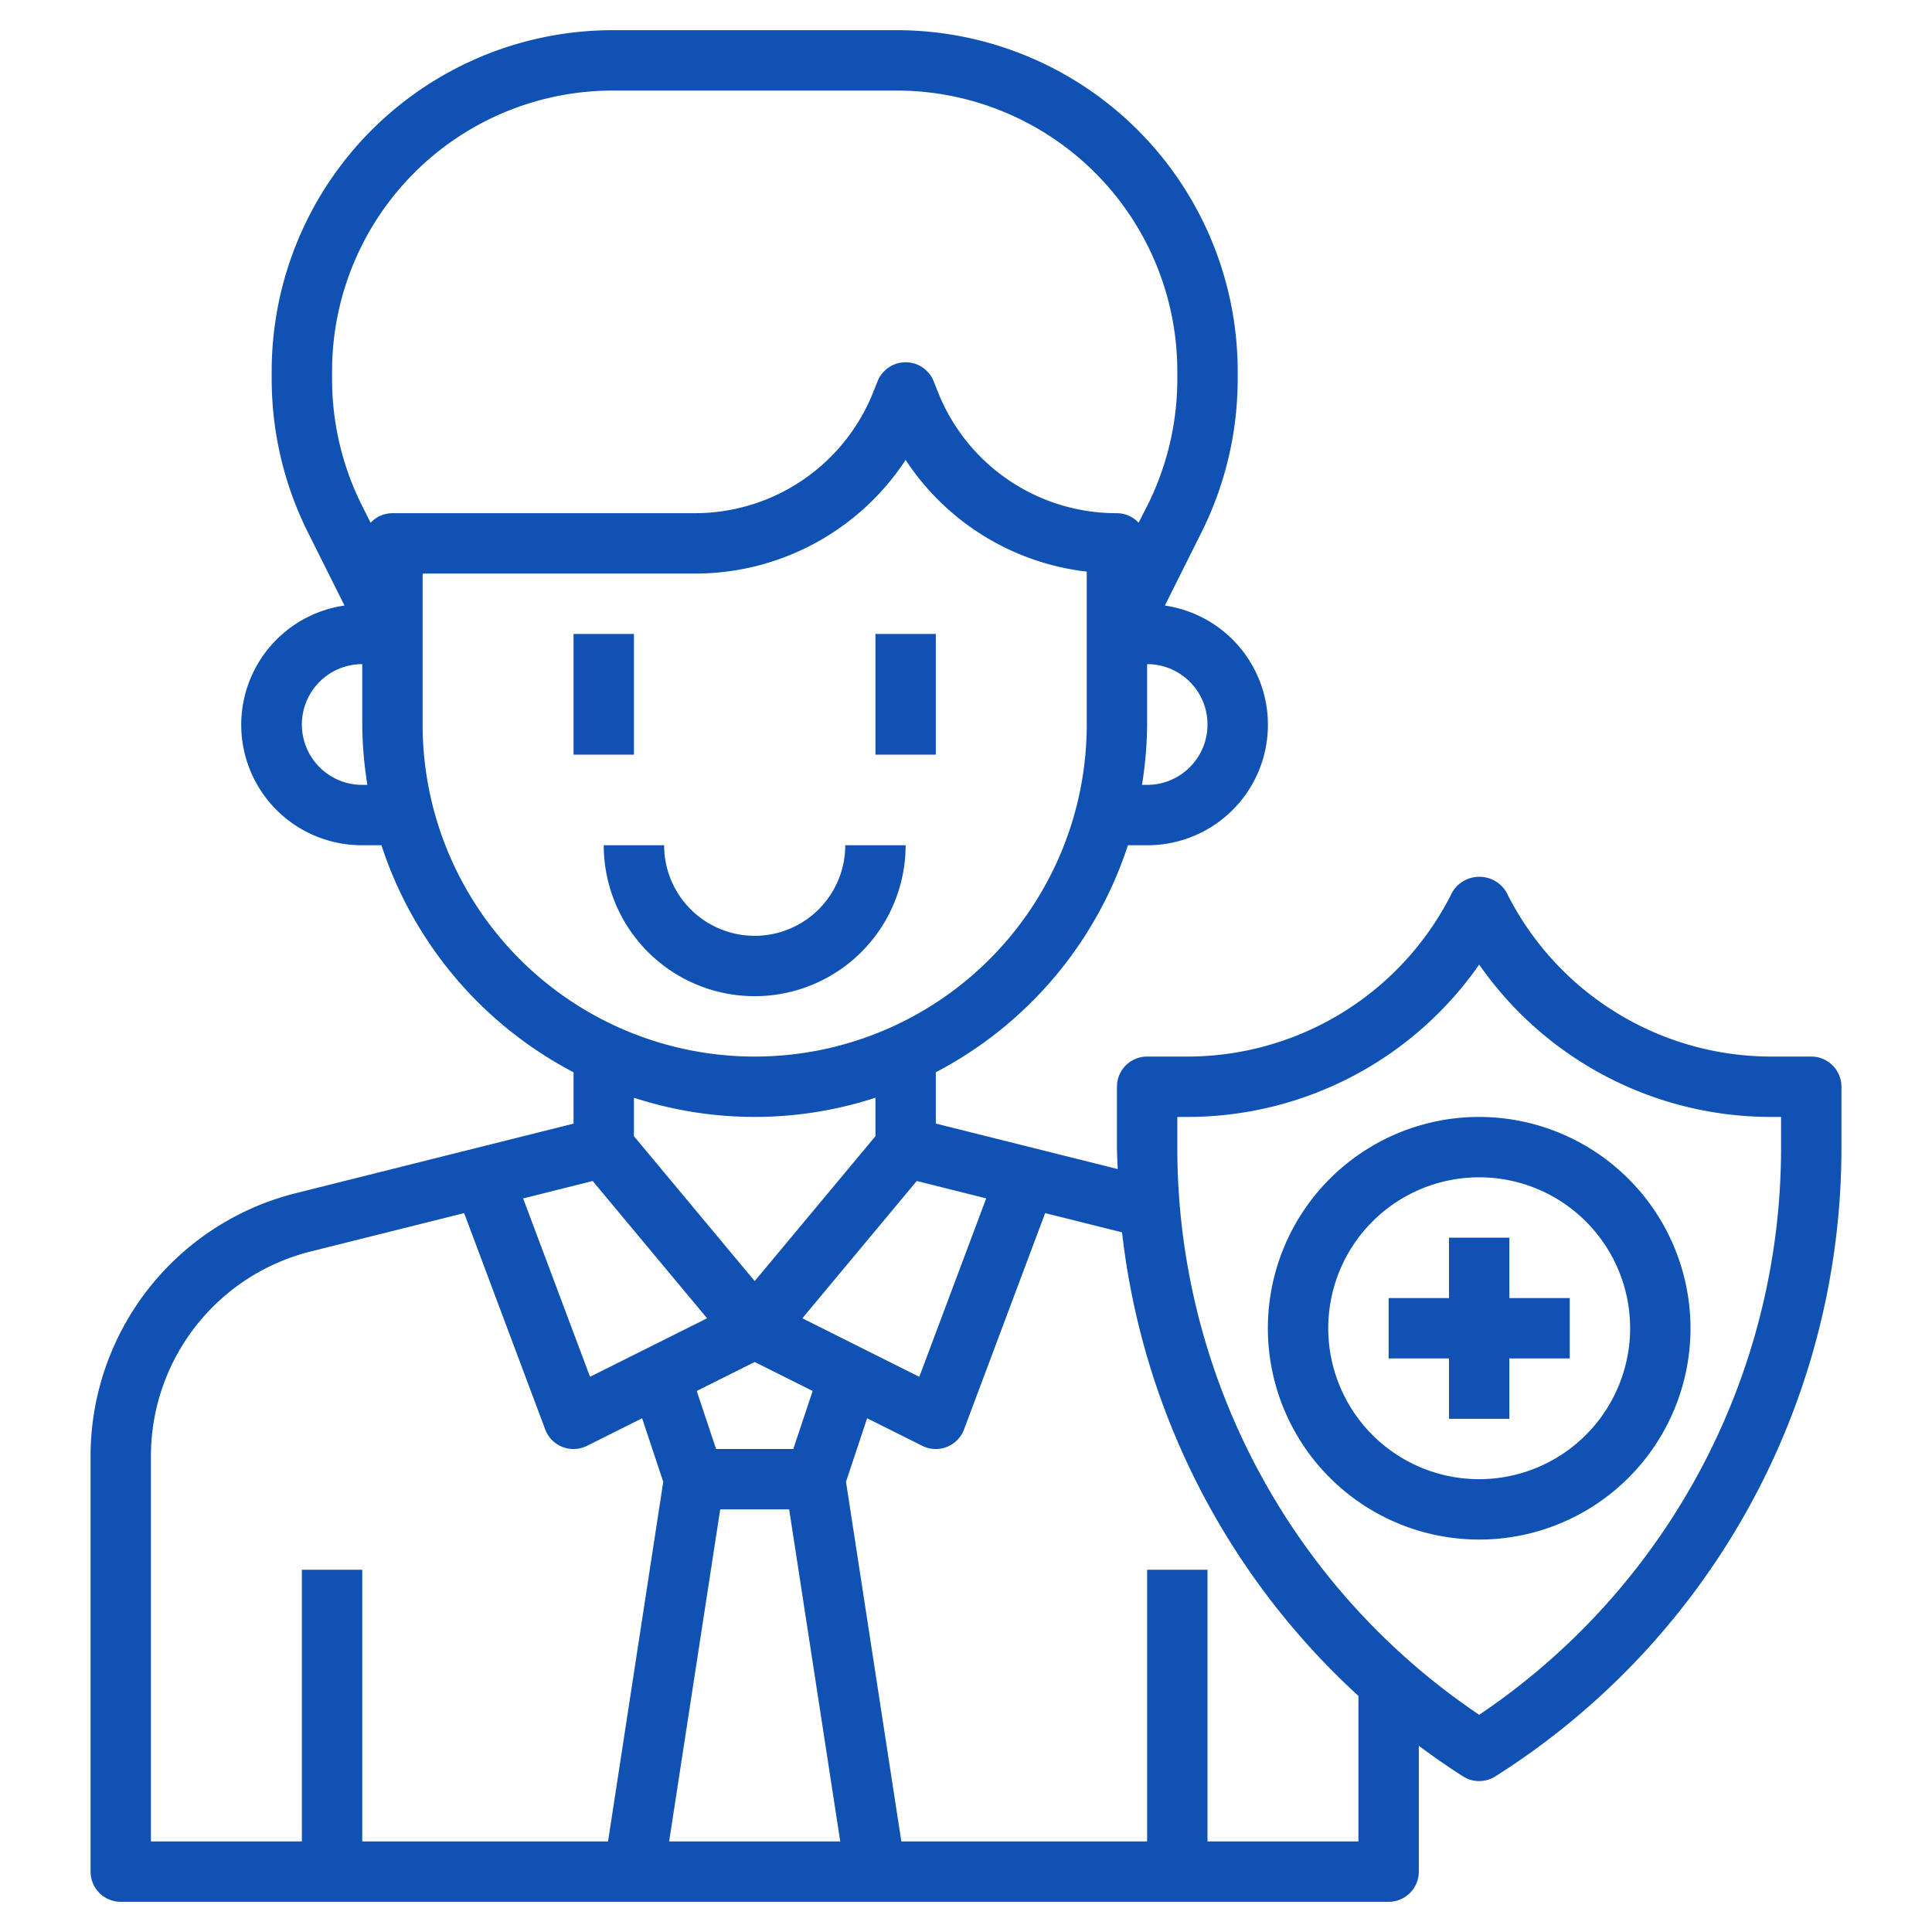 <?xml version="1.0" encoding="UTF-8"?>
<svg xmlns="http://www.w3.org/2000/svg" xmlns:xlink="http://www.w3.org/1999/xlink" xmlns:svgjs="http://svgjs.com/svgjs" version="1.1" width="512" height="512" x="0" y="0" viewBox="0 0 64 64" style="enable-background:new 0 0 512 512" xml:space="preserve" class="">
  <g>
    <path d="M19 21h2v4h-2zM29 21h2v4h-2zM30 28h-2a3 3 0 0 1-6 0h-2a5 5 0 0 0 10 0z" fill="#1052b4" data-original="#000000"/>
    <path d="M60 35h-1.292a9.8 9.8 0 0 1-8.808-5.447 1.042 1.042 0 0 0-1.79 0A9.8 9.8 0 0 1 39.292 35H38a1 1 0 0 0-1 1v1.962c0 .256.016.509.024.764L31 37.22v-1.7A13.054 13.054 0 0 0 37.364 28H38a3.991 3.991 0 0 0 .588-7.94l1.219-2.438A11.366 11.366 0 0 0 41 12.568V12.3A11.3 11.3 0 0 0 29.7 1h-9.4A11.3 11.3 0 0 0 9 12.3v.267a11.366 11.366 0 0 0 1.193 5.054l1.219 2.438A3.991 3.991 0 0 0 12 28h.636A13.054 13.054 0 0 0 19 35.521v1.7l-9.183 2.3A8.983 8.983 0 0 0 3 48.246V62a1 1 0 0 0 1 1h42a1 1 0 0 0 1-1v-4.168c.474.351.96.691 1.463 1.012a1 1 0 0 0 1.074 0A24.636 24.636 0 0 0 61 37.962V36a1 1 0 0 0-1-1zm-40.367 4.122 3.79 4.548-3.877 1.938L17.33 39.7zM23.858 50h2.284l1.692 11h-5.668zm2.421-2h-2.558l-.641-1.922 1.92-.96 1.92.96zm.3-4.33 3.79-4.548 2.3.576-2.216 5.91zM40 24a2 2 0 0 1-2 2h-.17a13.056 13.056 0 0 0 .17-2v-2a2 2 0 0 1 2 2zM11 12.3A9.3 9.3 0 0 1 20.3 3h9.4a9.3 9.3 0 0 1 9.3 9.3v.267a9.347 9.347 0 0 1-.982 4.16l-.3.589A.99.99 0 0 0 37 17a6.357 6.357 0 0 1-5.929-4.014l-.143-.358a1 1 0 0 0-1.856 0l-.144.358A6.354 6.354 0 0 1 23 17H13a.99.99 0 0 0-.723.317l-.295-.589a9.347 9.347 0 0 1-.982-4.16zM12 26a2 2 0 0 1 0-4v2a13.056 13.056 0 0 0 .17 2zm2-2v-5h9a8.339 8.339 0 0 0 7-3.764 8.324 8.324 0 0 0 6 3.7V24a11 11 0 0 1-22 0zm11 13a12.94 12.94 0 0 0 4-.636v1.274l-4 4.8-4-4.8v-1.274A12.94 12.94 0 0 0 25 37zM5 48.246a6.988 6.988 0 0 1 5.3-6.791l5.075-1.269 2.686 7.166a1 1 0 0 0 1.384.543l1.826-.913.7 2.105L20.142 61H12v-9h-2v9H5zM45 61h-5v-9h-2v9h-8.142l-1.833-11.913.7-2.105 1.826.913a1 1 0 0 0 1.384-.543l2.687-7.166 2.547.637A24.566 24.566 0 0 0 45 56.18zm14-23.038a22.641 22.641 0 0 1-10 18.843 22.641 22.641 0 0 1-10-18.843V37h.292A11.776 11.776 0 0 0 49 31.953 11.776 11.776 0 0 0 58.708 37H59z" fill="#1052b4" data-original="#000000"/>
    <path d="M49 37a7 7 0 1 0 7 7 7.008 7.008 0 0 0-7-7zm0 12a5 5 0 1 1 5-5 5.006 5.006 0 0 1-5 5z" fill="#1052b4" data-original="#000000"/>
    <path d="M50 41h-2v2h-2v2h2v2h2v-2h2v-2h-2z" fill="#1052b4" data-original="#000000"/>
  </g>
</svg>
